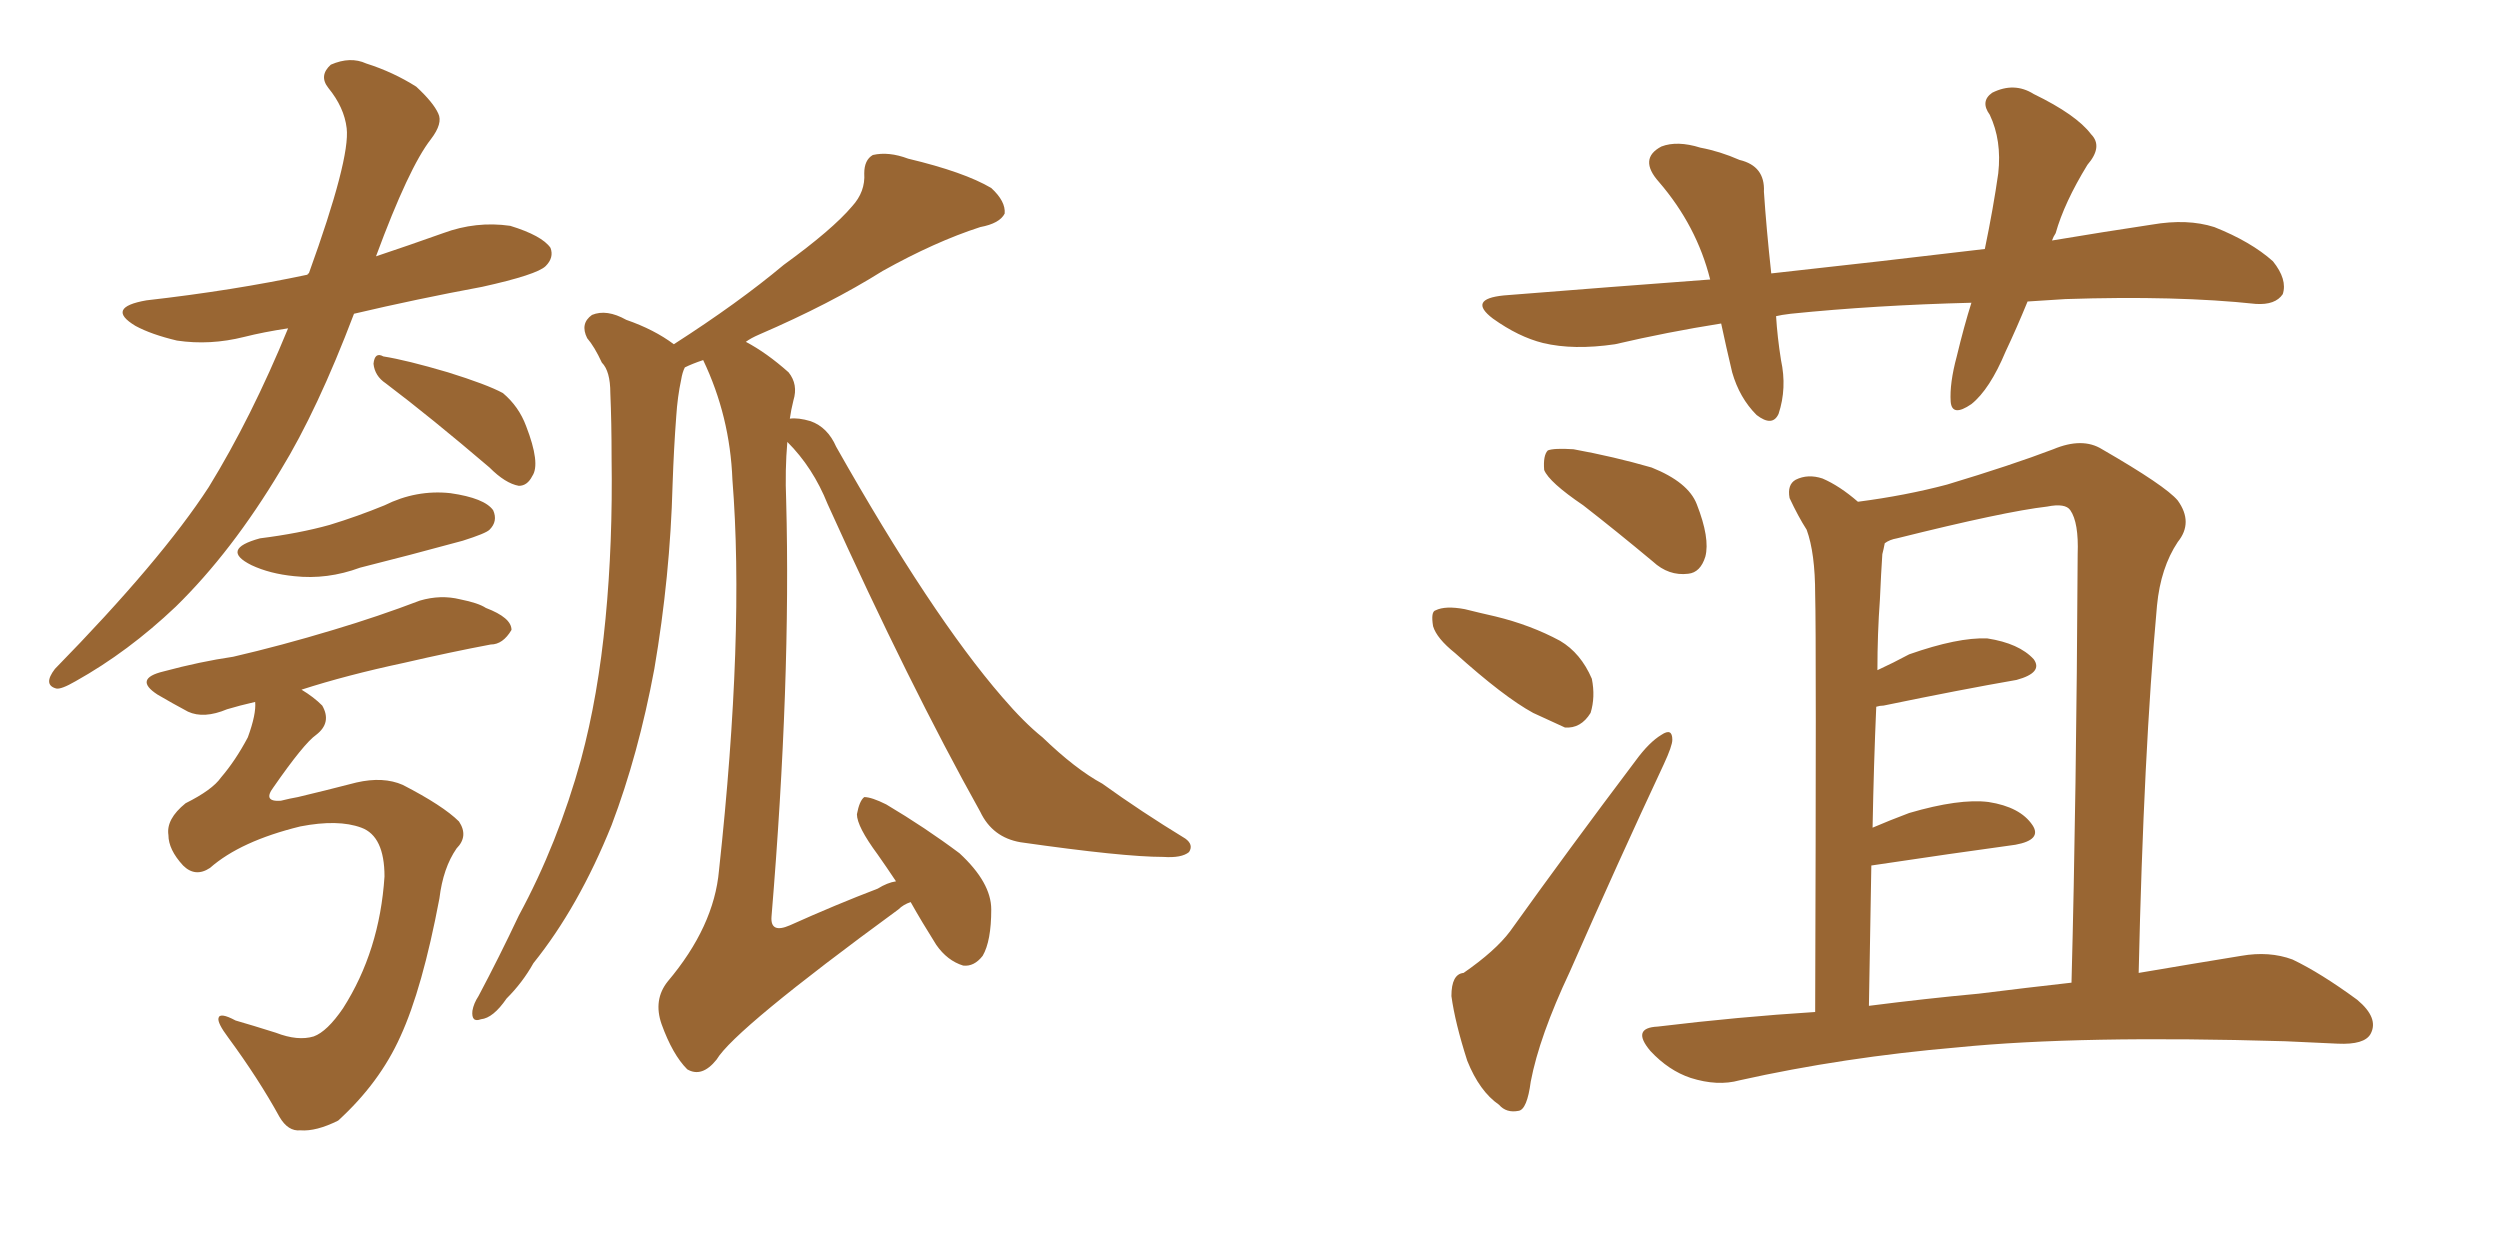 <svg xmlns="http://www.w3.org/2000/svg" xmlns:xlink="http://www.w3.org/1999/xlink" width="300" height="150"><path fill="#996633" padding="10" d="M34.57 39.40L34.57 39.40Q31.64 39.84 29.30 40.43L29.30 40.43Q25.20 41.46 21.24 40.87L21.24 40.87Q18.16 40.14 16.26 39.11L16.26 39.11Q12.60 36.91 17.58 36.04L17.58 36.04Q27.98 34.86 36.91 32.96L36.91 32.96Q36.91 32.81 37.06 32.81L37.06 32.81Q42.04 19.04 41.60 15.38L41.60 15.38Q41.31 12.89 39.40 10.55L39.40 10.55Q38.23 9.08 39.70 7.76L39.70 7.76Q42.04 6.74 43.95 7.62L43.95 7.62Q47.17 8.64 49.95 10.40L49.95 10.40Q52.00 12.30 52.59 13.62L52.59 13.62Q53.17 14.79 51.71 16.70L51.71 16.70Q49.07 20.07 45.12 30.76L45.12 30.76Q49.07 29.44 53.17 27.98L53.17 27.98Q57.13 26.51 61.23 27.10L61.23 27.10Q65.04 28.27 66.06 29.74L66.06 29.74Q66.50 30.91 65.48 31.93L65.48 31.93Q64.45 32.96 57.86 34.42L57.86 34.42Q49.95 35.89 42.48 37.65L42.48 37.65Q38.09 49.22 33.69 56.40L33.69 56.40Q27.83 66.21 21.09 72.80L21.09 72.80Q15.38 78.22 9.08 81.74L9.08 81.74Q7.32 82.76 6.74 82.62L6.74 82.62Q5.13 82.18 6.59 80.27L6.59 80.27Q19.34 67.24 25.05 58.45L25.05 58.45Q30.18 50.10 34.57 39.40ZM46.29 46.00L46.29 46.00Q44.97 45.12 44.82 43.65L44.82 43.65Q44.97 42.19 46.00 42.77L46.00 42.77Q48.78 43.21 53.76 44.68L53.76 44.68Q58.45 46.14 60.35 47.17L60.35 47.17Q62.26 48.78 63.13 51.12L63.13 51.12Q64.89 55.66 63.87 57.13L63.87 57.13Q63.28 58.30 62.26 58.30L62.26 58.30Q60.64 58.01 58.74 56.10L58.74 56.10Q51.71 50.10 46.29 46.00ZM31.20 64.60L31.20 64.60Q35.89 64.01 39.55 62.99L39.55 62.99Q42.92 61.96 46.14 60.64L46.14 60.64Q49.95 58.74 54.05 59.18L54.05 59.18Q58.15 59.77 59.18 61.23L59.18 61.23Q59.77 62.55 58.74 63.57L58.74 63.57Q58.30 64.01 55.52 64.89L55.52 64.89Q49.07 66.65 43.21 68.12L43.21 68.12Q39.26 69.58 35.30 69.14L35.30 69.14Q32.37 68.85 30.18 67.82L30.18 67.82Q26.37 65.92 31.20 64.60ZM25.20 104.15L25.20 104.15Q23.44 105.32 21.97 103.86L21.97 103.86Q20.21 101.95 20.21 100.20L20.21 100.20Q19.92 98.29 22.27 96.39L22.27 96.39Q25.49 94.78 26.51 93.31L26.51 93.31Q28.27 91.26 29.74 88.48L29.74 88.48Q30.76 85.69 30.62 84.23L30.62 84.23Q28.71 84.67 27.25 85.11L27.25 85.11Q24.46 86.28 22.56 85.40L22.56 85.40Q20.65 84.38 18.90 83.35L18.90 83.35Q15.97 81.45 19.63 80.57L19.63 80.57Q24.02 79.39 27.98 78.81L27.98 78.81Q33.69 77.49 39.99 75.59L39.99 75.59Q45.41 73.97 50.39 72.07L50.39 72.07Q52.88 71.34 55.22 71.92L55.22 71.92Q57.42 72.36 58.30 72.95L58.30 72.95Q61.38 74.12 61.38 75.59L61.38 75.59Q60.35 77.34 58.89 77.34L58.89 77.34Q54.20 78.22 48.49 79.54L48.49 79.54Q41.60 81.01 36.18 82.76L36.18 82.76Q37.65 83.64 38.67 84.67L38.67 84.67Q39.84 86.72 37.94 88.18L37.94 88.18Q36.47 89.21 32.81 94.48L32.81 94.48Q31.49 96.24 33.69 96.09L33.69 96.09Q34.86 95.80 35.74 95.65L35.74 95.65Q38.82 94.92 42.77 93.90L42.77 93.90Q46.00 93.16 48.34 94.19L48.34 94.19Q53.17 96.68 55.08 98.58L55.08 98.58Q56.25 100.34 54.79 101.81L54.79 101.81Q53.17 104.15 52.73 107.81L52.73 107.81Q50.68 118.65 48.05 124.37L48.05 124.37Q45.56 129.93 40.58 134.47L40.58 134.47Q37.94 135.79 36.04 135.64L36.04 135.64Q34.57 135.79 33.54 134.03L33.54 134.03Q31.05 129.49 27.39 124.51L27.39 124.51Q26.07 122.75 26.22 122.17L26.22 122.17Q26.37 121.44 28.27 122.46L28.27 122.46Q30.32 123.05 33.11 123.93L33.11 123.93Q35.74 124.95 37.65 124.37L37.65 124.37Q39.26 123.78 41.16 121.00L41.16 121.00Q45.56 114.11 46.14 105.18L46.14 105.18Q46.14 100.34 43.36 99.32L43.36 99.32Q40.58 98.29 36.04 99.17L36.04 99.17Q28.86 100.93 25.20 104.15ZM94.48 53.03L94.48 53.03L94.48 53.03Q94.19 56.40 94.34 60.06L94.34 60.06Q94.92 81.74 92.58 110.01L92.58 110.01Q92.43 112.06 94.78 111.04L94.78 111.04Q100.34 108.54 105.32 106.64L105.32 106.64Q106.49 105.91 107.52 105.76L107.52 105.76Q106.35 104.00 105.32 102.54L105.32 102.54Q102.83 99.17 102.83 97.71L102.83 97.71Q103.13 96.09 103.71 95.65L103.71 95.65Q104.59 95.65 106.35 96.53L106.35 96.53Q111.04 99.32 115.14 102.39L115.14 102.39Q118.95 105.91 118.95 109.13L118.95 109.13Q118.95 112.94 117.92 114.70L117.92 114.70Q116.89 116.02 115.58 115.87L115.58 115.87Q113.67 115.28 112.35 113.38L112.35 113.38Q110.60 110.60 109.28 108.25L109.28 108.25Q108.40 108.54 107.81 109.13L107.81 109.13Q88.18 123.49 85.99 127.15L85.99 127.15Q84.23 129.35 82.47 128.32L82.47 128.32Q80.71 126.56 79.39 122.90L79.39 122.90Q78.37 119.97 80.13 117.77L80.13 117.77Q85.69 111.18 86.28 104.44L86.28 104.44Q89.36 76.03 87.89 57.57L87.89 57.57Q87.60 49.95 84.38 43.21L84.38 43.21Q83.06 43.65 82.18 44.09L82.18 44.09Q81.88 44.68 81.74 45.56L81.74 45.56Q81.30 47.61 81.15 49.95L81.15 49.95Q80.86 53.76 80.71 58.15L80.71 58.15Q80.42 69.14 78.52 80.27L78.52 80.27Q76.61 90.53 73.39 99.02L73.39 99.02Q69.43 108.84 64.01 115.58L64.01 115.58Q62.70 117.92 60.79 119.82L60.79 119.82Q59.18 122.17 57.71 122.31L57.71 122.31Q56.54 122.75 56.69 121.29L56.69 121.29Q56.84 120.41 57.42 119.53L57.42 119.53Q59.91 114.84 62.26 109.86L62.26 109.86Q66.94 101.22 69.73 91.11L69.73 91.11Q71.78 83.50 72.66 74.27L72.66 74.27Q73.54 65.19 73.39 54.93L73.39 54.93Q73.39 50.68 73.24 47.17L73.24 47.17Q73.24 44.53 72.22 43.51L72.22 43.51Q71.34 41.60 70.46 40.58L70.46 40.58Q69.58 38.82 71.04 37.79L71.04 37.79Q72.80 37.06 75.15 38.38L75.15 38.38Q78.52 39.55 80.86 41.31L80.86 41.31Q88.62 36.33 94.04 31.79L94.04 31.79Q99.90 27.54 102.25 24.76L102.25 24.76Q103.86 23.00 103.71 20.80L103.71 20.80Q103.71 19.19 104.74 18.60L104.74 18.60Q106.64 18.16 108.98 19.04L108.98 19.04Q115.72 20.65 118.95 22.56L118.95 22.56Q120.70 24.17 120.56 25.63L120.56 25.63Q119.97 26.81 117.63 27.25L117.63 27.25Q112.21 29.00 105.91 32.52L105.91 32.52Q99.61 36.47 91.11 40.14L91.11 40.14Q90.09 40.58 89.50 41.02L89.50 41.02Q91.99 42.33 94.63 44.68L94.63 44.68Q95.80 46.14 95.21 48.05L95.21 48.05Q94.92 49.22 94.78 50.24L94.78 50.24Q95.80 50.10 97.27 50.54L97.27 50.54Q99.32 51.27 100.34 53.61L100.34 53.61Q111.77 73.83 120.26 83.64L120.26 83.64Q122.90 86.72 125.10 88.48L125.10 88.48Q129.05 92.29 132.28 94.04L132.28 94.04Q136.96 97.41 142.24 100.63L142.24 100.63Q143.26 101.37 142.68 102.25L142.68 102.25Q141.80 102.98 139.60 102.83L139.60 102.83Q134.77 102.83 122.46 101.07L122.46 101.07Q119.09 100.49 117.63 97.41L117.63 97.41Q109.13 82.18 99.32 60.50L99.32 60.50Q97.56 56.10 94.48 53.03ZM243.31 36.18L243.31 36.18Q241.99 39.40 240.67 42.19L240.67 42.19Q238.77 46.73 236.57 48.49L236.57 48.49Q234.23 50.10 234.08 48.19L234.08 48.19Q233.94 46.00 234.81 42.77L234.81 42.77Q235.69 39.11 236.57 36.33L236.57 36.33Q225 36.62 214.89 37.65L214.89 37.65Q213.72 37.79 213.13 37.94L213.13 37.94Q213.28 40.43 213.72 43.21L213.72 43.21Q214.45 46.58 213.43 49.66L213.43 49.66Q212.70 51.27 210.79 49.80L210.79 49.80Q208.74 47.75 207.86 44.68L207.86 44.68Q207.13 41.60 206.54 38.82L206.54 38.82Q200.10 39.84 193.80 41.31L193.80 41.31Q188.82 42.04 185.16 41.16L185.16 41.16Q182.23 40.43 179.15 38.23L179.15 38.23Q176.07 35.89 180.47 35.45L180.47 35.45Q193.36 34.42 205.22 33.54L205.22 33.54Q203.61 27.10 199.07 21.83L199.07 21.83Q196.58 19.04 199.37 17.58L199.37 17.58Q201.27 16.85 204.05 17.72L204.05 17.72Q206.40 18.16 208.74 19.19L208.74 19.19Q211.82 19.92 211.67 23.00L211.67 23.00Q211.96 27.39 212.55 32.81L212.55 32.81Q225.88 31.35 238.18 29.88L238.18 29.88Q239.21 24.90 239.79 20.80L239.79 20.80Q240.23 16.85 238.77 13.77L238.77 13.77Q237.60 12.16 239.06 11.13L239.06 11.13Q241.70 9.81 244.04 11.28L244.04 11.28Q249.17 13.77 250.93 16.11L250.93 16.11Q252.39 17.58 250.49 19.78L250.49 19.78Q247.71 24.32 246.68 27.98L246.68 27.98Q246.39 28.42 246.24 28.86L246.24 28.86Q252.39 27.83 258.25 26.95L258.25 26.95Q262.50 26.22 265.72 27.25L265.72 27.25Q270.12 29.00 272.75 31.35L272.75 31.35Q274.51 33.54 273.93 35.30L273.93 35.30Q273.05 36.62 270.70 36.47L270.70 36.47Q261.18 35.45 247.85 35.89L247.85 35.89Q245.51 36.04 243.31 36.18ZM189.99 60.64L189.99 60.64Q185.89 57.86 185.30 56.40L185.30 56.40Q185.16 54.64 185.74 54.05L185.74 54.05Q186.47 53.76 188.82 53.91L188.82 53.91Q193.65 54.79 198.19 56.10L198.19 56.10Q202.59 57.86 203.61 60.50L203.61 60.50Q205.22 64.60 204.64 66.80L204.64 66.80Q204.05 68.70 202.59 68.85L202.59 68.85Q200.24 69.14 198.34 67.38L198.34 67.38Q193.95 63.72 189.99 60.64ZM174.61 78.37L174.61 78.37Q172.41 76.61 171.97 75.15L171.97 75.15Q171.68 73.39 172.27 73.24L172.27 73.24Q173.44 72.66 175.78 73.10L175.78 73.10Q177.54 73.54 179.44 73.97L179.44 73.97Q183.69 75 187.21 76.90L187.21 76.90Q189.70 78.37 191.02 81.45L191.02 81.45Q191.46 83.64 190.87 85.55L190.87 85.55Q189.70 87.45 187.79 87.30L187.79 87.30Q186.18 86.57 183.98 85.55L183.98 85.55Q180.47 83.64 174.61 78.37ZM175.63 116.75L175.63 116.75Q179.44 114.11 181.20 111.77L181.20 111.77Q188.23 101.95 196.29 91.26L196.29 91.26Q197.90 89.06 199.37 88.18L199.37 88.18Q200.68 87.30 200.68 88.77L200.68 88.77Q200.68 89.50 199.66 91.70L199.66 91.70Q194.24 103.27 188.38 116.60L188.38 116.60Q184.72 124.37 183.69 129.79L183.69 129.79Q183.25 133.15 182.23 133.30L182.23 133.30Q180.76 133.59 179.88 132.57L179.88 132.57Q177.54 130.96 176.07 127.29L176.07 127.29Q174.61 122.75 174.17 119.53L174.17 119.53Q174.17 116.89 175.63 116.75ZM217.82 121.44L217.82 121.44Q217.97 76.61 217.82 71.34L217.82 71.34Q217.82 66.36 216.80 63.57L216.80 63.57Q215.77 61.96 214.75 59.77L214.75 59.77Q214.45 58.15 215.48 57.57L215.48 57.57Q216.94 56.84 218.70 57.42L218.70 57.42Q220.75 58.30 222.95 60.21L222.95 60.21Q228.66 59.47 233.64 58.15L233.64 58.15Q241.41 55.81 246.39 53.91L246.39 53.91Q249.90 52.44 252.25 53.91L252.25 53.91Q259.86 58.30 261.33 60.06L261.33 60.06Q263.23 62.70 261.33 65.04L261.33 65.04Q259.28 68.12 258.84 72.66L258.84 72.66Q257.23 90.38 256.64 116.75L256.64 116.75Q263.53 115.58 268.95 114.70L268.95 114.70Q272.31 114.11 275.10 115.14L275.10 115.14Q278.47 116.75 282.86 119.97L282.86 119.97Q285.50 122.17 284.47 124.07L284.47 124.07Q283.74 125.39 280.52 125.24L280.52 125.24Q277.44 125.10 274.22 124.95L274.22 124.95Q249.61 124.22 234.96 125.68L234.96 125.68Q221.19 126.86 208.74 129.64L208.74 129.64Q206.10 130.37 202.88 129.35L202.88 129.35Q200.24 128.47 198.05 126.12L198.05 126.12Q195.70 123.34 198.93 123.19L198.93 123.19Q208.59 122.02 217.82 121.44ZM237.45 119.24L237.45 119.24L237.45 119.24Q243.31 118.51 248.58 117.92L248.58 117.92Q249.17 95.65 249.32 66.50L249.32 66.50Q249.46 62.70 248.44 61.23L248.44 61.23Q247.85 60.35 245.65 60.79L245.65 60.79Q240.53 61.38 227.64 64.60L227.64 64.60Q226.76 64.75 226.17 65.19L226.17 65.19Q226.03 65.92 225.88 66.50L225.88 66.50Q225.73 68.70 225.59 71.92L225.59 71.92Q225.29 76.03 225.29 80.42L225.29 80.42Q227.20 79.54 229.10 78.52L229.10 78.52Q234.96 76.46 238.48 76.61L238.48 76.61Q242.29 77.20 244.04 79.10L244.04 79.10Q245.21 80.71 241.99 81.59L241.99 81.59Q235.25 82.76 226.03 84.67L226.03 84.67Q225.59 84.67 225.15 84.81L225.15 84.81Q224.85 91.70 224.71 99.32L224.71 99.32Q226.76 98.44 229.10 97.56L229.10 97.56Q235.11 95.80 238.62 96.24L238.62 96.24Q242.43 96.83 243.90 99.02L243.90 99.02Q245.07 100.78 241.85 101.37L241.85 101.37Q234.38 102.39 224.56 103.86L224.56 103.86Q224.41 111.77 224.27 120.70L224.27 120.70Q231.15 119.82 237.45 119.24Z"/></svg>